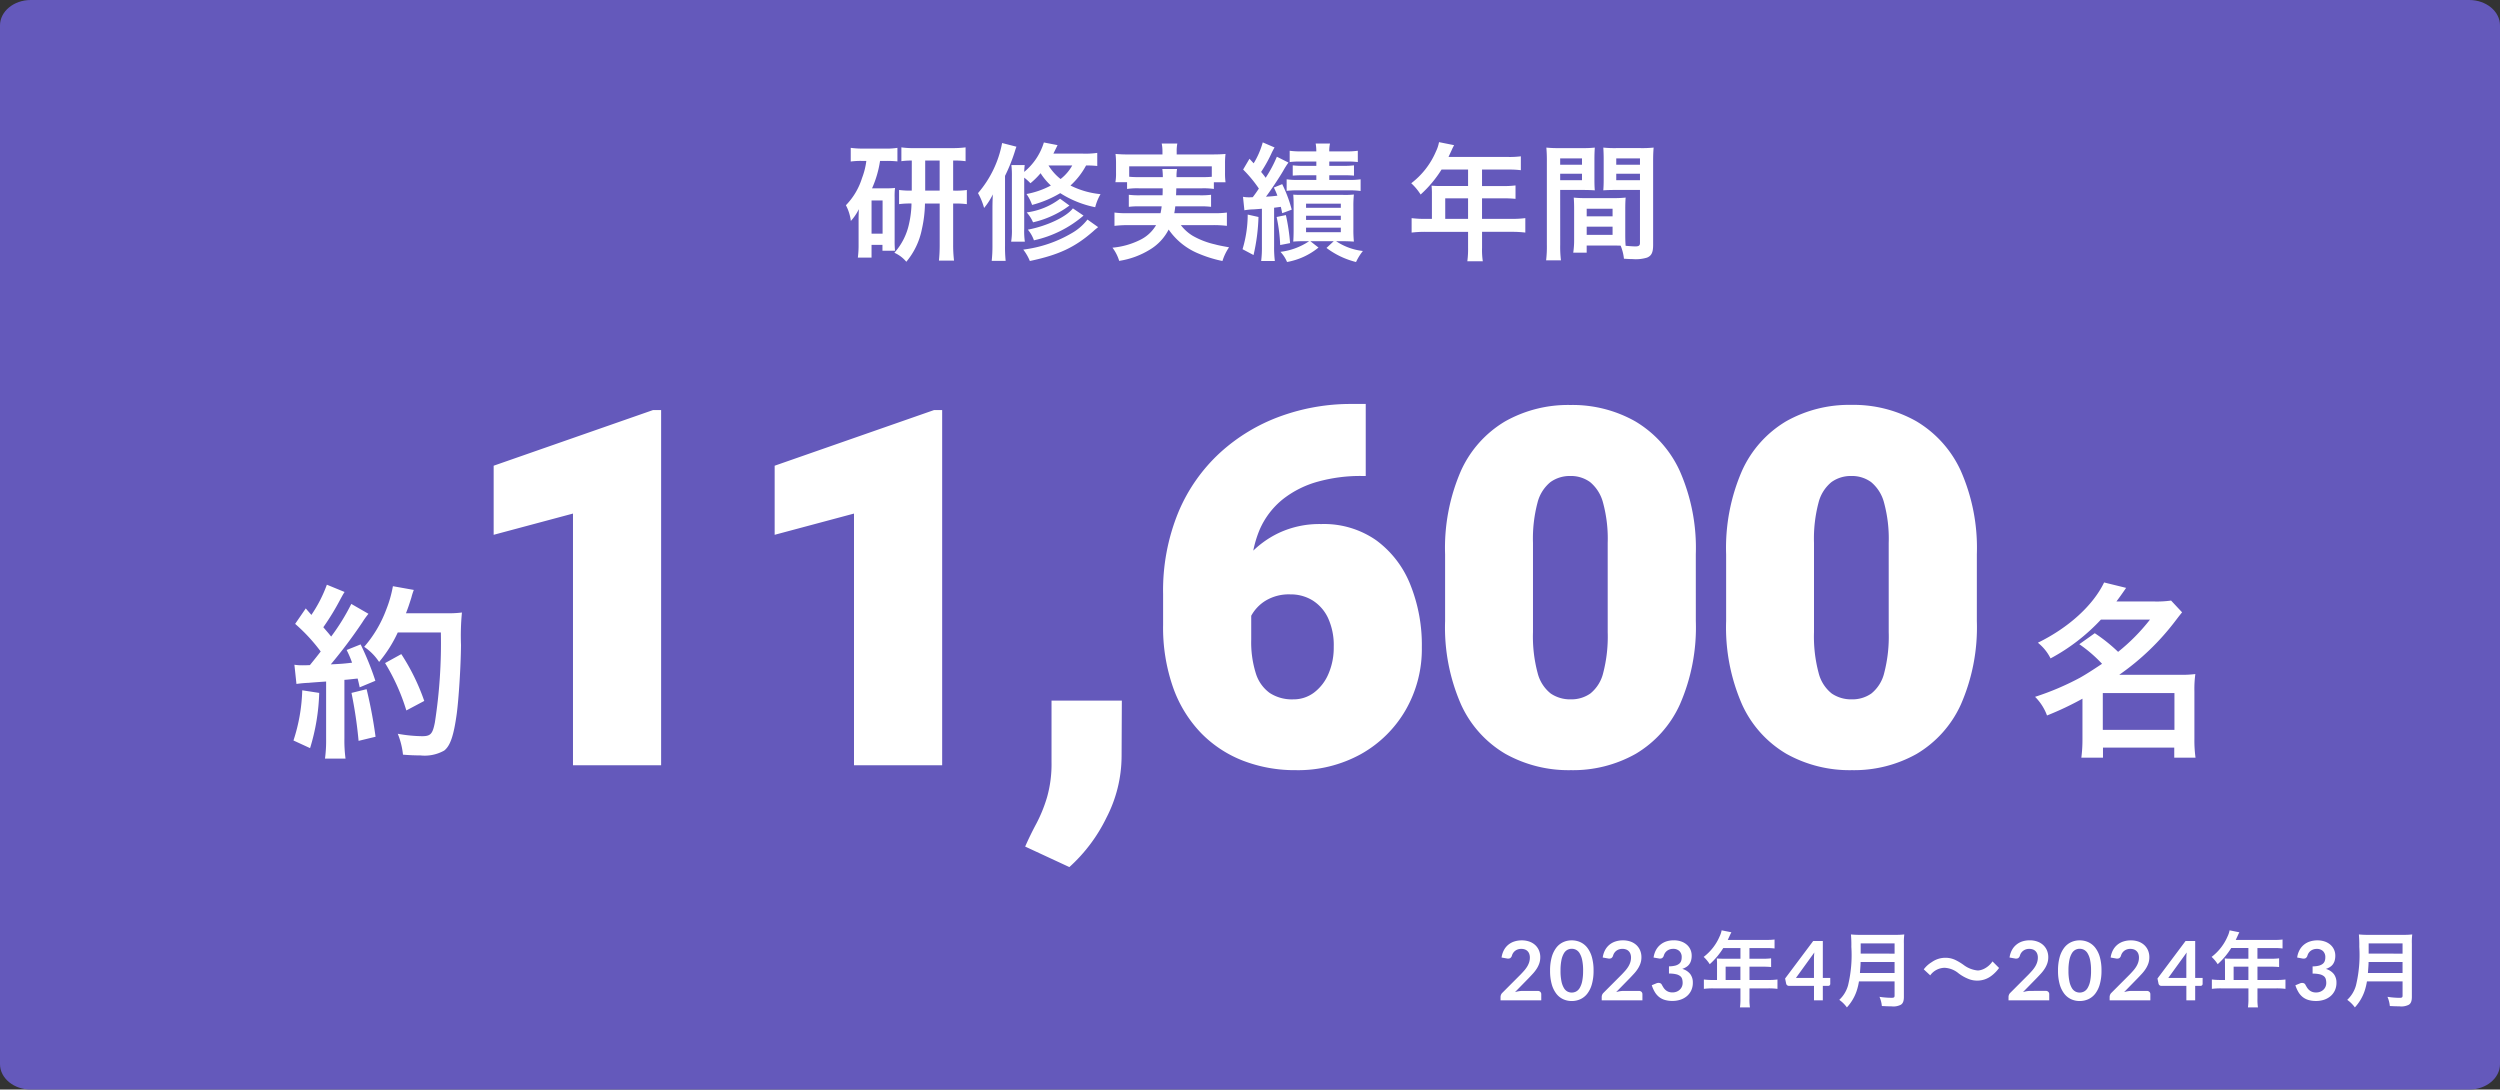 <svg xmlns="http://www.w3.org/2000/svg" width="335" height="146" viewBox="0 0 335 146">
  <rect x="0" y="0" width="335" height="146" fill="#333333" stroke="none"/>
  <g id="グループ_10278" data-name="グループ 10278" transform="translate(-2644 2006)">
    <path id="パス_53026" data-name="パス 53026" d="M4.127,0H330.873C333.152,0,335,1.526,335,3.409V142.591c0,1.882-1.848,3.409-4.127,3.409H4.127C1.848,146,0,144.474,0,142.591V3.409C0,1.526,1.848,0,4.127,0Z" transform="translate(2644 -2006)" fill="#6459bb"/>
    <path id="パス_53057" data-name="パス 53057" d="M-45.824-8.007a10.741,10.741,0,0,1-1.7-.085v1.9a11.2,11.2,0,0,1,1.666-.085,13.318,13.318,0,0,1-.323,2.686A8.46,8.46,0,0,1-48.153.323a4.42,4.42,0,0,1,1.6,1.207,9.727,9.727,0,0,0,2.091-4.4,16.719,16.719,0,0,0,.408-3.4h1.972V-.714a20.269,20.269,0,0,1-.1,2.091h2.023a17.137,17.137,0,0,1-.119-2.108V-6.273h.136a11.007,11.007,0,0,1,1.7.085v-1.9a10.609,10.609,0,0,1-1.7.085h-.136v-4.029a10.519,10.519,0,0,1,1.666.085V-13.8a13.512,13.512,0,0,1-1.819.1h-4.913a11.592,11.592,0,0,1-1.87-.1v1.853a8.9,8.9,0,0,1,1.394-.085Zm1.8,0v-4.029h1.938v4.029Zm-7.888-3.978a9.639,9.639,0,0,1-.578,2.3,9.033,9.033,0,0,1-2.159,3.638,6.157,6.157,0,0,1,.663,2.108,6.659,6.659,0,0,0,1.071-1.581c-.034.918-.034.986-.034,1.649V-.765a12.515,12.515,0,0,1-.1,1.734h1.836v-1.7h1.462V.051h1.683a12.685,12.685,0,0,1-.051-1.326V-7.123a9.046,9.046,0,0,1,.051-1.241,8.074,8.074,0,0,1-1.02.051h-2.057a13.992,13.992,0,0,0,1.071-3.672h.867a12.421,12.421,0,0,1,1.462.068v-1.819a8.968,8.968,0,0,1-1.632.1h-2.975a11.23,11.23,0,0,1-1.649-.1V-11.9a9.539,9.539,0,0,1,1.462-.085Zm.7,5.3h1.479v4.454h-1.479Zm30.243-6.375a11.093,11.093,0,0,1-1.9.1h-3.978c.187-.374.289-.578.561-1.139l-1.836-.357a8.2,8.2,0,0,1-2.635,3.944c.017-.425.034-.629.068-.918h-1.785a12.249,12.249,0,0,1,.068,1.581v6.919a9.389,9.389,0,0,1-.1,1.768h1.836a10.067,10.067,0,0,1-.085-1.734V-9.741a6.449,6.449,0,0,1,.833.748,10.2,10.2,0,0,0,1.36-1.343,8.43,8.43,0,0,0,1.377,1.649,11.29,11.29,0,0,1-3.264,1.139,5.885,5.885,0,0,1,.748,1.462,14.469,14.469,0,0,0,3.774-1.581A13.664,13.664,0,0,0-21.242-5.78a6.647,6.647,0,0,1,.714-1.751,11.4,11.4,0,0,1-4.029-1.156,10.087,10.087,0,0,0,2.091-2.686,12.664,12.664,0,0,1,1.5.068Zm-3.349,1.683a6,6,0,0,1-1.564,1.819A7,7,0,0,1-27.5-11.373ZM-35.012-.629a17.934,17.934,0,0,1-.1,2.04h1.87a17.913,17.913,0,0,1-.085-2.04v-9.35a22.61,22.61,0,0,0,1.275-3.145c.153-.493.153-.493.255-.765l-1.921-.493a14.3,14.3,0,0,1-3.23,6.715,8.569,8.569,0,0,1,.816,1.989A8.805,8.805,0,0,0-34.961-7.5c-.034.765-.051,1.19-.051,2.023Zm9.061-6.29a9.377,9.377,0,0,1-4.471,1.836,4.819,4.819,0,0,1,.85,1.326A13.069,13.069,0,0,0-25.3-5.576c.459-.323.459-.323.612-.425Zm1.717,1.292c-.867,1.139-3.451,2.363-6.035,2.856a4.489,4.489,0,0,1,.816,1.428,15.163,15.163,0,0,0,6.647-3.315Zm1.955,1.5a7.1,7.1,0,0,1-2.159,1.853A16.911,16.911,0,0,1-30.881-.1,6.616,6.616,0,0,1-30,1.428C-26.1.6-23.962-.408-21.514-2.55c.255-.238.459-.391.663-.561ZM-12.2-8.313c0,.459,0,.459-.017.935h-2.992a10.733,10.733,0,0,1-1.53-.068v1.615a11.2,11.2,0,0,1,1.53-.068h2.873c-.051.408-.085.6-.153.918h-4.454a10.986,10.986,0,0,1-1.717-.085v1.785a15.646,15.646,0,0,1,1.819-.1h3.757a5.016,5.016,0,0,1-2.159,1.989A10.354,10.354,0,0,1-18.93-.357a5.6,5.6,0,0,1,.9,1.768,11.03,11.03,0,0,0,4.148-1.53A6.683,6.683,0,0,0-11.4-2.788,8.993,8.993,0,0,0-7.37.442a16.649,16.649,0,0,0,3.179.986A6.8,6.8,0,0,1-3.307-.408C-4.242-.578-4.769-.68-5.194-.8A10.777,10.777,0,0,1-8.186-1.955,5.787,5.787,0,0,1-9.767-3.383h4.335a14.911,14.911,0,0,1,1.836.1V-5.066a11.623,11.623,0,0,1-1.751.085h-5.3c.068-.357.085-.493.136-.918h3.281a11.078,11.078,0,0,1,1.513.068V-7.446a10.455,10.455,0,0,1-1.513.068h-3.179c.017-.391.017-.391.034-.935h3.417a9.681,9.681,0,0,1,1.615.085v-.9h1.564a9.353,9.353,0,0,1-.068-1.258v-1.292a9.761,9.761,0,0,1,.068-1.241c-.578.051-1.02.068-1.887.068h-4.658v-.391a5.162,5.162,0,0,1,.085-1.071h-2.091a5.328,5.328,0,0,1,.1,1.071v.391h-4.42a18.532,18.532,0,0,1-1.87-.068,10.493,10.493,0,0,1,.068,1.275v1.258a6.633,6.633,0,0,1-.085,1.258h1.564v.9a9.328,9.328,0,0,1,1.6-.085Zm-3.179-1.5a11.882,11.882,0,0,1-1.309-.051v-1.394H-5.619V-9.86c-.425.034-.7.051-1.343.051h-3.383a5.582,5.582,0,0,1,.068-1.088h-1.972a8.123,8.123,0,0,1,.068,1.088ZM-1.25-5.372A8.633,8.633,0,0,1-.111-5.491c.119,0,.119,0,1.207-.085V-.51a14.406,14.406,0,0,1-.1,1.938H2.83a14.406,14.406,0,0,1-.1-1.938v-5.2c.391-.051.527-.068.9-.119.068.272.1.442.187.85l1.275-.476A18.106,18.106,0,0,0,3.816-8.874l-1.122.459A9.287,9.287,0,0,1,3.17-7.327c-.68.085-.867.1-1.53.136.612-.8,1.768-2.533,2.312-3.468a10.721,10.721,0,0,1,.7-1.105L3.1-12.546a16.935,16.935,0,0,1-1.5,2.822,9.568,9.568,0,0,0-.612-.782,18.158,18.158,0,0,0,1.462-2.652c.17-.323.221-.425.34-.629l-1.581-.68A10.992,10.992,0,0,1-.009-11.662q-.306-.332-.561-.612l-.85,1.445A17.157,17.157,0,0,1,.688-8.279c-.374.561-.374.561-.816,1.156-.374.017-.391.017-.51.017a4.745,4.745,0,0,1-.8-.068ZM8.389-11.9v.578H6.672a11.072,11.072,0,0,1-1.445-.068v1.377c.442-.034.748-.051,1.462-.051h1.7v.629H6.043A10.3,10.3,0,0,1,4.411-9.52v1.547A13.129,13.129,0,0,1,6.06-8.041h6.681a10.938,10.938,0,0,1,1.581.085V-9.52a10.38,10.38,0,0,1-1.581.085H10.123v-.629h1.9c.7,0,.986.017,1.411.051V-11.39a10.787,10.787,0,0,1-1.428.068H10.123V-11.9H12.4a11.015,11.015,0,0,1,1.547.068v-1.513a10.867,10.867,0,0,1-1.615.085h-2.21a4.308,4.308,0,0,1,.1-1.054H8.3a5.85,5.85,0,0,1,.085,1.054H6.417a10.622,10.622,0,0,1-1.6-.085v1.513A10.608,10.608,0,0,1,6.332-11.9ZM7.42-1.224A8.779,8.779,0,0,1,3.578.2a4.333,4.333,0,0,1,.884,1.36A9.214,9.214,0,0,0,8.678-.374L7.59-1.224h3.128l-.969.9A10.96,10.96,0,0,0,13.71,1.564,7.194,7.194,0,0,1,14.628.085a8.071,8.071,0,0,1-3.587-1.309h.969c.527,0,.833.017,1.411.051a15.858,15.858,0,0,1-.068-1.683V-5.882a14.185,14.185,0,0,1,.068-1.6,10.889,10.889,0,0,1-1.462.051H6.706c-.714,0-.986,0-1.411-.034.034.408.051.731.051,1.428v3.264c0,.612-.017,1.19-.051,1.6A14.338,14.338,0,0,1,6.74-1.224ZM7.012-6.256H11.67V-5.7H7.012Zm0,1.615H11.67v.561H7.012Zm0,1.6H11.67v.612H7.012ZM-.808-4.794A16.194,16.194,0,0,1-1.5-.153L-.026.629a25.639,25.639,0,0,0,.663-5.1Zm3.876.323A22.029,22.029,0,0,1,3.544-.714L4.87-.969a26.34,26.34,0,0,0-.561-3.757Zm20.808.255H23.01a14.247,14.247,0,0,1-1.853-.1V-2.38a14.62,14.62,0,0,1,1.853-.1h5.712V-.391a12.39,12.39,0,0,1-.1,1.853h2.074a10.237,10.237,0,0,1-.1-1.819V-2.482h3.944a14.432,14.432,0,0,1,1.853.1V-4.318a13.887,13.887,0,0,1-1.853.1H30.592V-6.97H33.38a16,16,0,0,1,1.7.068V-8.7a12.479,12.479,0,0,1-1.751.085H30.592v-2.21H34.06a12.512,12.512,0,0,1,1.734.085V-12.6a12.072,12.072,0,0,1-1.734.085H26.1c.306-.663.476-1.02.493-1.071.119-.255.153-.306.255-.51L24.829-14.5a4.911,4.911,0,0,1-.408,1.241,10.553,10.553,0,0,1-3.315,4.267A7.442,7.442,0,0,1,22.364-7.48a15.676,15.676,0,0,0,2.805-3.349h3.553v2.21H25.016c-.459,0-.833-.017-1.19-.051a9.334,9.334,0,0,1,.051.986Zm1.785,0V-6.97h3.06v2.754ZM49.785-5.542c0-.663.017-1.088.051-1.53A13.672,13.672,0,0,1,48.255-7H44.464a13.861,13.861,0,0,1-1.581-.068c.034.459.051.935.051,1.53v4.148a11.719,11.719,0,0,1-.119,1.7h1.8V-.646h3.6c.136,0,.459,0,.952.017a6.457,6.457,0,0,1,.442,1.751c.867.051.935.051,1.173.051a5.178,5.178,0,0,0,1.921-.2c.612-.255.816-.7.816-1.717V-11.883c0-.85.017-1.275.068-1.887a15.25,15.25,0,0,1-1.751.068H48.577a14.546,14.546,0,0,1-1.734-.068c.034.527.051,1,.051,1.581v2.6c0,.731-.017,1.054-.051,1.547.425-.034.969-.051,1.564-.051h3.349V-.986c0,.34-.153.459-.629.459-.306,0-.918-.051-1.292-.085-.034-.442-.051-.833-.051-1.479Zm-1.207-6.783h3.179v.85H48.577Zm0,2.057h3.179V-9.4H48.577ZM44.617-5.576h3.468v1.02H44.617Zm0,2.4h3.468v1.105H44.617ZM41.063-8.092h3.077c.595,0,1.122.017,1.564.051-.034-.374-.051-.765-.051-1.547v-2.6c0-.663.017-1.037.051-1.581a14.364,14.364,0,0,1-1.734.068H40.962a15.44,15.44,0,0,1-1.751-.068,18.848,18.848,0,0,1,.068,1.9v11.1a15.2,15.2,0,0,1-.1,2.108h1.989a14.745,14.745,0,0,1-.1-2.091Zm0-4.233h2.924v.85H41.063Zm0,2.057h2.924V-9.4H41.063Z" transform="translate(2812 -1972.453)" fill="#fff"/>
    <path id="パス_53058" data-name="パス 53058" d="M1.475-7.85A14.9,14.9,0,0,1,3.1-8c.5-.05,1.275-.1,2.35-.175v7.65A18.384,18.384,0,0,1,5.3,2.15H8.05A18.384,18.384,0,0,1,7.9-.525V-8.4c.45-.025,1.025-.1,1.775-.175.1.4.15.6.275,1.175l2.1-.875a37.553,37.553,0,0,0-1.975-4.875L8.2-12.4a13.669,13.669,0,0,1,.725,1.7c-1.275.15-1.375.15-2.85.225A65.3,65.3,0,0,0,10.3-16.1a10.36,10.36,0,0,1,.825-1.15l-2.3-1.325a28.518,28.518,0,0,1-2.7,4.375c-.35-.45-.625-.75-1.05-1.25A33.625,33.625,0,0,0,7.4-19.275c.275-.5.375-.675.525-.9L5.55-21.15A18.288,18.288,0,0,1,3.475-17.1c-.25-.3-.4-.45-.75-.875L1.3-15.9a23.2,23.2,0,0,1,3.425,3.7c-.5.65-.6.775-1.45,1.825-.575.025-.825.025-1,.025A6.572,6.572,0,0,1,1.2-10.425Zm19.35-6.9a69.286,69.286,0,0,1-.8,12.05c-.3,1.55-.575,1.85-1.7,1.85a19.435,19.435,0,0,1-3.275-.325,10.226,10.226,0,0,1,.7,2.8c.9.075,1.675.1,2.325.1a5.347,5.347,0,0,0,3.2-.65C22.1.425,22.55-.95,22.95-3.825c.275-2.05.55-6.4.575-9.25a31.86,31.86,0,0,1,.125-4.35,13.7,13.7,0,0,1-2.05.1H16.15c.3-.775.4-1.075.725-2.1A8.571,8.571,0,0,1,17.2-20.45l-2.8-.5a16.1,16.1,0,0,1-.9,3.15,16.184,16.184,0,0,1-2.95,4.975,7.29,7.29,0,0,1,2,2.025,17.431,17.431,0,0,0,2.5-3.95ZM2.25-7A23.483,23.483,0,0,1,1.075-.275L3.3.75a27.787,27.787,0,0,0,1.225-7.4Zm6.6.35A58.628,58.628,0,0,1,9.8-.225l2.275-.55a61.767,61.767,0,0,0-1.2-6.375ZM18.6-5.575a28.641,28.641,0,0,0-3.075-6.275l-2.175,1.2A27.5,27.5,0,0,1,16.2-4.3Z" transform="translate(2682.25 -1906.5)" fill="#fff"/>
    <path id="パス_53059" data-name="パス 53059" d="M6.875-13.175a18.3,18.3,0,0,1,3.05,2.625c-1.35.9-2.175,1.425-2.975,1.875a36.379,36.379,0,0,1-6,2.55,6.889,6.889,0,0,1,1.6,2.5A41.485,41.485,0,0,0,7.3-5.875V-.45a18.805,18.805,0,0,1-.15,2.475h2.9V.675H19.6v1.35h2.85A16.779,16.779,0,0,1,22.3-.45V-6.875a15.111,15.111,0,0,1,.125-2.3,15.389,15.389,0,0,1-2.1.1h-8.1A33.31,33.31,0,0,0,19.75-16.3c.575-.75.6-.775.9-1.15l-1.475-1.575a13.735,13.735,0,0,1-2.2.125H11.85c.425-.575.65-.875,1.3-1.825L10.2-21.45c-1.475,3.075-4.775,6.075-8.875,8.075a6.245,6.245,0,0,1,1.7,2.1,25.924,25.924,0,0,0,6.75-5.2H16.35a25.975,25.975,0,0,1-4.275,4.325,21.749,21.749,0,0,0-3.125-2.5Zm3.15,6.55h9.6V-1.7h-9.6Z" transform="translate(2915.75 -1906.5)" fill="#fff"/>
    <path id="パス_53060" data-name="パス 53060" d="M27.84,0H16.03V-33.729L5.4-30.883v-9.258L26.761-47.6h1.08ZM65.5,0H53.686V-33.729L43.054-30.883v-9.258L64.417-47.6H65.5ZM89.543-1.178A18.038,18.038,0,0,1,87.5,7.05a21.588,21.588,0,0,1-4.956,6.592l-5.921-2.748q.654-1.5,1.489-3.059A19.55,19.55,0,0,0,79.549,4.3a16.276,16.276,0,0,0,.605-4.727V-8.669h9.422Zm32.716-47.24v9.651h-.622a21.241,21.241,0,0,0-5.758.752,13.278,13.278,0,0,0-4.695,2.339,10.69,10.69,0,0,0-3.141,4.106,14.732,14.732,0,0,0-1.129,6.052v8.669a13.939,13.939,0,0,0,.622,4.547A5.088,5.088,0,0,0,109.4-9.684a5.44,5.44,0,0,0,3.141.851,4.553,4.553,0,0,0,2.8-.916,6.139,6.139,0,0,0,1.93-2.519,8.866,8.866,0,0,0,.7-3.6,8.706,8.706,0,0,0-.769-3.877,5.572,5.572,0,0,0-2.077-2.355,5.584,5.584,0,0,0-2.977-.8,6.032,6.032,0,0,0-3.321.851,5.407,5.407,0,0,0-1.963,2.11,5.5,5.5,0,0,0-.638,2.5l-2.748-3.271a9.017,9.017,0,0,1,.72-3.631,12.755,12.755,0,0,1,2.4-3.811,12.888,12.888,0,0,1,4.04-2.993,12.8,12.8,0,0,1,5.66-1.178,12.222,12.222,0,0,1,7.344,2.159,13.552,13.552,0,0,1,4.564,5.889,21.657,21.657,0,0,1,1.57,8.473,16.375,16.375,0,0,1-2.176,8.408A15.839,15.839,0,0,1,121.621-1.5,17.443,17.443,0,0,1,112.87.654a19.24,19.24,0,0,1-7.034-1.26,15.852,15.852,0,0,1-5.643-3.713,16.916,16.916,0,0,1-3.746-6.1,24.237,24.237,0,0,1-1.341-8.391v-4.122a27.6,27.6,0,0,1,2.045-10.976,22.719,22.719,0,0,1,5.594-7.982,24.28,24.28,0,0,1,8.081-4.875,27.619,27.619,0,0,1,9.536-1.652Zm44.232,29.083a25.723,25.723,0,0,1-2.143,11.2,14.774,14.774,0,0,1-5.921,6.608A17.093,17.093,0,0,1,149.741.654a17.339,17.339,0,0,1-8.751-2.176,14.713,14.713,0,0,1-5.954-6.608,25.723,25.723,0,0,1-2.143-11.2v-8.931a25.894,25.894,0,0,1,2.126-11.2,14.749,14.749,0,0,1,5.921-6.625,17.147,17.147,0,0,1,8.735-2.192,17.082,17.082,0,0,1,8.7,2.192,14.938,14.938,0,0,1,5.954,6.625,25.555,25.555,0,0,1,2.159,11.2ZM154.681-29.8a18.4,18.4,0,0,0-.622-5.382,5.313,5.313,0,0,0-1.734-2.764,4.35,4.35,0,0,0-2.65-.818,4.422,4.422,0,0,0-2.666.818,5.182,5.182,0,0,0-1.734,2.764,18.874,18.874,0,0,0-.605,5.382V-17.83a18.869,18.869,0,0,0,.622,5.463,5.08,5.08,0,0,0,1.75,2.748,4.607,4.607,0,0,0,2.7.785,4.421,4.421,0,0,0,2.617-.785,5.053,5.053,0,0,0,1.718-2.748,19.352,19.352,0,0,0,.605-5.463Zm49.466,10.469A25.723,25.723,0,0,1,202-8.13a14.774,14.774,0,0,1-5.921,6.608A17.093,17.093,0,0,1,187.4.654a17.339,17.339,0,0,1-8.751-2.176,14.713,14.713,0,0,1-5.954-6.608,25.723,25.723,0,0,1-2.143-11.2v-8.931a25.894,25.894,0,0,1,2.126-11.2A14.749,14.749,0,0,1,178.6-46.1a17.147,17.147,0,0,1,8.735-2.192,17.082,17.082,0,0,1,8.7,2.192,14.938,14.938,0,0,1,5.954,6.625,25.555,25.555,0,0,1,2.159,11.2ZM192.337-29.8a18.4,18.4,0,0,0-.622-5.382,5.313,5.313,0,0,0-1.734-2.764,4.35,4.35,0,0,0-2.65-.818,4.422,4.422,0,0,0-2.666.818,5.182,5.182,0,0,0-1.734,2.764,18.874,18.874,0,0,0-.605,5.382V-17.83a18.869,18.869,0,0,0,.622,5.463,5.08,5.08,0,0,0,1.75,2.748,4.607,4.607,0,0,0,2.7.785,4.421,4.421,0,0,0,2.617-.785,5.053,5.053,0,0,0,1.718-2.748,19.352,19.352,0,0,0,.605-5.463Z" transform="translate(2704.75 -1903.453)" fill="#fff"/>
    <path id="パス_53061" data-name="パス 53061" d="M-118.949-1.265a.484.484,0,0,1,.349.124.432.432,0,0,1,.129.327V0h-5.456V-.451a.809.809,0,0,1,.058-.289.74.74,0,0,1,.184-.272l2.414-2.42q.3-.308.542-.589a3.8,3.8,0,0,0,.4-.556,2.613,2.613,0,0,0,.245-.558,2.06,2.06,0,0,0,.085-.6,1.413,1.413,0,0,0-.083-.5,1,1,0,0,0-.234-.366.967.967,0,0,0-.363-.223,1.432,1.432,0,0,0-.476-.074,1.409,1.409,0,0,0-.448.069,1.221,1.221,0,0,0-.366.192,1.221,1.221,0,0,0-.27.289,1.255,1.255,0,0,0-.165.363.6.6,0,0,1-.242.336.678.678,0,0,1-.429.038l-.715-.127a2.95,2.95,0,0,1,.319-1,2.407,2.407,0,0,1,.591-.72,2.449,2.449,0,0,1,.814-.435,3.246,3.246,0,0,1,.987-.146,2.987,2.987,0,0,1,1.007.162,2.263,2.263,0,0,1,.781.459,2.079,2.079,0,0,1,.506.715,2.31,2.31,0,0,1,.181.93,2.477,2.477,0,0,1-.129.814,3.385,3.385,0,0,1-.346.715,4.814,4.814,0,0,1-.509.66q-.291.319-.61.649l-1.793,1.831a4.072,4.072,0,0,1,.514-.118,3.061,3.061,0,0,1,.487-.041Zm7.486-2.712a6.516,6.516,0,0,1-.223,1.807A3.7,3.7,0,0,1-112.3-.9a2.491,2.491,0,0,1-.929.745,2.755,2.755,0,0,1-1.158.245,2.718,2.718,0,0,1-1.152-.245,2.481,2.481,0,0,1-.921-.745,3.7,3.7,0,0,1-.61-1.268,6.593,6.593,0,0,1-.22-1.807,6.587,6.587,0,0,1,.22-1.81,3.7,3.7,0,0,1,.61-1.265,2.481,2.481,0,0,1,.921-.745,2.718,2.718,0,0,1,1.152-.245,2.755,2.755,0,0,1,1.158.245,2.491,2.491,0,0,1,.929.745,3.7,3.7,0,0,1,.616,1.265A6.51,6.51,0,0,1-111.463-3.977Zm-1.4,0a6.724,6.724,0,0,0-.127-1.43,2.877,2.877,0,0,0-.338-.9,1.234,1.234,0,0,0-.487-.47,1.285,1.285,0,0,0-.572-.135,1.256,1.256,0,0,0-.564.135,1.223,1.223,0,0,0-.481.47,2.883,2.883,0,0,0-.333.9,6.869,6.869,0,0,0-.124,1.43,6.869,6.869,0,0,0,.124,1.43,2.883,2.883,0,0,0,.333.9,1.223,1.223,0,0,0,.481.47,1.256,1.256,0,0,0,.564.135,1.285,1.285,0,0,0,.572-.135,1.234,1.234,0,0,0,.487-.47,2.877,2.877,0,0,0,.338-.9A6.724,6.724,0,0,0-112.866-3.977Zm7.469,2.712a.484.484,0,0,1,.349.124.432.432,0,0,1,.129.327V0h-5.456V-.451a.809.809,0,0,1,.058-.289.74.74,0,0,1,.184-.272l2.414-2.42q.3-.308.542-.589a3.8,3.8,0,0,0,.4-.556,2.613,2.613,0,0,0,.245-.558,2.06,2.06,0,0,0,.085-.6,1.413,1.413,0,0,0-.083-.5,1,1,0,0,0-.234-.366.967.967,0,0,0-.363-.223A1.432,1.432,0,0,0-107.6-6.9a1.409,1.409,0,0,0-.448.069,1.221,1.221,0,0,0-.366.192,1.221,1.221,0,0,0-.27.289,1.255,1.255,0,0,0-.165.363.6.6,0,0,1-.242.336.678.678,0,0,1-.429.038l-.715-.127a2.95,2.95,0,0,1,.319-1,2.407,2.407,0,0,1,.591-.72,2.449,2.449,0,0,1,.814-.435,3.246,3.246,0,0,1,.987-.146,2.987,2.987,0,0,1,1.007.162,2.263,2.263,0,0,1,.781.459,2.079,2.079,0,0,1,.506.715,2.31,2.31,0,0,1,.181.93,2.477,2.477,0,0,1-.129.814,3.385,3.385,0,0,1-.346.715,4.814,4.814,0,0,1-.509.66q-.291.319-.61.649l-1.793,1.831a4.072,4.072,0,0,1,.514-.118,3.061,3.061,0,0,1,.487-.041Zm1.974-4.471a2.949,2.949,0,0,1,.319-1,2.407,2.407,0,0,1,.591-.72A2.449,2.449,0,0,1-101.7-7.9a3.246,3.246,0,0,1,.987-.146,2.961,2.961,0,0,1,.993.157,2.266,2.266,0,0,1,.756.434,1.9,1.9,0,0,1,.481.652,1.953,1.953,0,0,1,.168.808,2.366,2.366,0,0,1-.085.668,1.589,1.589,0,0,1-.245.5,1.446,1.446,0,0,1-.4.363,2.465,2.465,0,0,1-.534.247,2.077,2.077,0,0,1,1.067.687,1.86,1.86,0,0,1,.352,1.161,2.392,2.392,0,0,1-.22,1.05,2.257,2.257,0,0,1-.594.767,2.588,2.588,0,0,1-.866.47,3.36,3.36,0,0,1-1.042.16,3.556,3.556,0,0,1-1.045-.138,2.269,2.269,0,0,1-.775-.407,2.458,2.458,0,0,1-.561-.66,4.454,4.454,0,0,1-.4-.9l.6-.247a.72.72,0,0,1,.443-.052.429.429,0,0,1,.3.223q.1.193.217.379a1.539,1.539,0,0,0,.283.333,1.348,1.348,0,0,0,.388.237,1.4,1.4,0,0,0,.531.091,1.5,1.5,0,0,0,.6-.113,1.314,1.314,0,0,0,.432-.294,1.206,1.206,0,0,0,.258-.4,1.246,1.246,0,0,0,.085-.448,2.074,2.074,0,0,0-.061-.52.77.77,0,0,0-.253-.4,1.374,1.374,0,0,0-.553-.258,3.987,3.987,0,0,0-.965-.094v-.968a3.437,3.437,0,0,0,.831-.094,1.414,1.414,0,0,0,.525-.245.829.829,0,0,0,.272-.377,1.457,1.457,0,0,0,.077-.484,1.107,1.107,0,0,0-.313-.852,1.179,1.179,0,0,0-.836-.292,1.384,1.384,0,0,0-.446.069,1.266,1.266,0,0,0-.366.192,1.2,1.2,0,0,0-.272.289,1.256,1.256,0,0,0-.165.363.6.6,0,0,1-.245.336.674.674,0,0,1-.426.038Zm8.5,3.008h-.561a9.219,9.219,0,0,1-1.2-.066V-1.54a9.46,9.46,0,0,1,1.2-.066h3.7V-.253a8.017,8.017,0,0,1-.066,1.2h1.342a6.624,6.624,0,0,1-.066-1.177V-1.606h2.552a9.338,9.338,0,0,1,1.2.066V-2.794a8.985,8.985,0,0,1-1.2.066h-2.552V-4.51h1.8a10.352,10.352,0,0,1,1.1.044V-5.632a8.075,8.075,0,0,1-1.133.055h-1.771v-1.43h2.244a8.1,8.1,0,0,1,1.122.055v-1.2A7.811,7.811,0,0,1-88.33-8.1h-5.148c.2-.429.308-.66.319-.693.077-.165.1-.2.165-.33L-94.3-9.383a3.177,3.177,0,0,1-.264.8,6.828,6.828,0,0,1-2.145,2.761,4.815,4.815,0,0,1,.814.979,10.143,10.143,0,0,0,1.815-2.167h2.3v1.43h-2.4c-.3,0-.539-.011-.77-.033a6.041,6.041,0,0,1,.033.638Zm1.155,0V-4.51h1.98v1.782ZM-81.928-3V-5.6a7.422,7.422,0,0,1,.049-.814L-84.348-3Zm2.184,0v.787a.275.275,0,0,1-.072.19.259.259,0,0,1-.2.08h-.726V0h-1.183V-1.941h-3.355a.372.372,0,0,1-.242-.085.368.368,0,0,1-.132-.212l-.143-.687,3.768-5.032h1.287V-3Zm8.618.457v1.9c0,.242-.077.3-.407.3A11.122,11.122,0,0,1-73.15-.473,3.98,3.98,0,0,1-72.831.759c.561.033.924.044,1.276.044a2.181,2.181,0,0,0,1.276-.22c.275-.176.4-.495.4-1.045V-7.59a8.3,8.3,0,0,1,.055-1.243,9.915,9.915,0,0,1-1.276.055h-4.587a11.1,11.1,0,0,1-1.287-.055,15.5,15.5,0,0,1,.055,1.661A17.366,17.366,0,0,1-77.363-2,4.165,4.165,0,0,1-78.54-.066,4.255,4.255,0,0,1-77.517.946a6.168,6.168,0,0,0,1.3-2.178A8.152,8.152,0,0,0-75.9-2.541Zm-4.642-1.122c.066-.891.088-1.133.088-1.474h4.554v1.474Zm.1-2.6V-7.634h4.543v1.375Zm9.317,2.915a2.425,2.425,0,0,1,1.914-1.012,3.139,3.139,0,0,1,1.892.748,5.622,5.622,0,0,0,1.507.814,3.129,3.129,0,0,0,.968.154,3.089,3.089,0,0,0,1.9-.627,4.8,4.8,0,0,0,1.045-1.067l-.88-.88a2.948,2.948,0,0,1-1.144,1A2.174,2.174,0,0,1-59.961-4a3.73,3.73,0,0,1-1.947-.77,7.9,7.9,0,0,0-1-.605,3.087,3.087,0,0,0-1.419-.33,3.135,3.135,0,0,0-1.8.572,3.783,3.783,0,0,0-1.089.979Zm15.471,2.079a.484.484,0,0,1,.349.124.432.432,0,0,1,.129.327V0h-5.456V-.451A.809.809,0,0,1-55.8-.74a.74.74,0,0,1,.184-.272l2.415-2.42q.3-.308.542-.589a3.8,3.8,0,0,0,.4-.556,2.613,2.613,0,0,0,.245-.558,2.06,2.06,0,0,0,.085-.6,1.413,1.413,0,0,0-.083-.5,1,1,0,0,0-.234-.366.967.967,0,0,0-.363-.223,1.432,1.432,0,0,0-.476-.074,1.41,1.41,0,0,0-.448.069,1.221,1.221,0,0,0-.366.192,1.22,1.22,0,0,0-.27.289,1.255,1.255,0,0,0-.165.363.6.6,0,0,1-.242.336.678.678,0,0,1-.429.038l-.715-.127a2.95,2.95,0,0,1,.319-1,2.407,2.407,0,0,1,.591-.72A2.449,2.449,0,0,1-54-7.9a3.246,3.246,0,0,1,.987-.146A2.987,2.987,0,0,1-52-7.879a2.264,2.264,0,0,1,.781.459,2.079,2.079,0,0,1,.506.715,2.31,2.31,0,0,1,.181.93,2.477,2.477,0,0,1-.129.814,3.385,3.385,0,0,1-.347.715,4.814,4.814,0,0,1-.509.66q-.291.319-.611.649l-1.793,1.831a4.072,4.072,0,0,1,.514-.118,3.061,3.061,0,0,1,.487-.041ZM-43.4-3.977a6.517,6.517,0,0,1-.223,1.807A3.7,3.7,0,0,1-44.234-.9a2.491,2.491,0,0,1-.93.745,2.755,2.755,0,0,1-1.158.245,2.718,2.718,0,0,1-1.152-.245A2.481,2.481,0,0,1-48.395-.9a3.7,3.7,0,0,1-.611-1.268,6.594,6.594,0,0,1-.22-1.807,6.587,6.587,0,0,1,.22-1.81,3.7,3.7,0,0,1,.611-1.265,2.481,2.481,0,0,1,.921-.745,2.718,2.718,0,0,1,1.152-.245,2.755,2.755,0,0,1,1.158.245,2.491,2.491,0,0,1,.93.745,3.7,3.7,0,0,1,.616,1.265A6.51,6.51,0,0,1-43.4-3.977Zm-1.4,0a6.724,6.724,0,0,0-.126-1.43,2.877,2.877,0,0,0-.338-.9,1.234,1.234,0,0,0-.487-.47,1.285,1.285,0,0,0-.572-.135,1.256,1.256,0,0,0-.564.135,1.223,1.223,0,0,0-.481.47,2.883,2.883,0,0,0-.333.9,6.869,6.869,0,0,0-.124,1.43,6.869,6.869,0,0,0,.124,1.43,2.883,2.883,0,0,0,.333.9,1.223,1.223,0,0,0,.481.47,1.256,1.256,0,0,0,.564.135,1.285,1.285,0,0,0,.572-.135,1.234,1.234,0,0,0,.487-.47,2.877,2.877,0,0,0,.338-.9A6.724,6.724,0,0,0-44.8-3.977Zm7.469,2.712a.484.484,0,0,1,.349.124.432.432,0,0,1,.129.327V0h-5.456V-.451a.809.809,0,0,1,.058-.289.74.74,0,0,1,.184-.272l2.415-2.42q.3-.308.542-.589a3.8,3.8,0,0,0,.4-.556,2.613,2.613,0,0,0,.245-.558,2.06,2.06,0,0,0,.085-.6,1.413,1.413,0,0,0-.083-.5A1,1,0,0,0-38.7-6.6a.967.967,0,0,0-.363-.223,1.432,1.432,0,0,0-.476-.074,1.41,1.41,0,0,0-.448.069,1.221,1.221,0,0,0-.366.192,1.22,1.22,0,0,0-.27.289,1.255,1.255,0,0,0-.165.363.6.6,0,0,1-.242.336.678.678,0,0,1-.429.038l-.715-.127a2.95,2.95,0,0,1,.319-1,2.407,2.407,0,0,1,.591-.72,2.449,2.449,0,0,1,.814-.435,3.246,3.246,0,0,1,.987-.146,2.987,2.987,0,0,1,1.007.162,2.264,2.264,0,0,1,.781.459,2.079,2.079,0,0,1,.506.715,2.31,2.31,0,0,1,.181.93,2.477,2.477,0,0,1-.129.814,3.385,3.385,0,0,1-.347.715,4.814,4.814,0,0,1-.509.66q-.291.319-.611.649L-40.37-1.105a4.072,4.072,0,0,1,.514-.118,3.061,3.061,0,0,1,.487-.041ZM-32.032-3V-5.6a7.421,7.421,0,0,1,.049-.814L-34.452-3Zm2.183,0v.787a.275.275,0,0,1-.071.19.259.259,0,0,1-.2.08h-.726V0h-1.182V-1.941h-3.355a.372.372,0,0,1-.242-.085.368.368,0,0,1-.132-.212l-.143-.687,3.768-5.032h1.287V-3Zm3,.27h-.561a9.219,9.219,0,0,1-1.2-.066V-1.54a9.46,9.46,0,0,1,1.2-.066h3.7V-.253a8.017,8.017,0,0,1-.066,1.2h1.342a6.624,6.624,0,0,1-.066-1.177V-1.606h2.552a9.338,9.338,0,0,1,1.2.066V-2.794a8.985,8.985,0,0,1-1.2.066h-2.552V-4.51h1.8a10.352,10.352,0,0,1,1.1.044V-5.632a8.075,8.075,0,0,1-1.133.055h-1.771v-1.43h2.244a8.1,8.1,0,0,1,1.122.055v-1.2a7.811,7.811,0,0,1-1.122.055H-25.41c.2-.429.308-.66.319-.693.077-.165.1-.2.165-.33l-1.309-.264a3.177,3.177,0,0,1-.264.8,6.828,6.828,0,0,1-2.145,2.761,4.815,4.815,0,0,1,.814.979,10.143,10.143,0,0,0,1.815-2.167h2.3v1.43h-2.4c-.3,0-.539-.011-.77-.033a6.04,6.04,0,0,1,.033.638Zm1.155,0V-4.51h1.98v1.782Zm8.514-3.008a2.95,2.95,0,0,1,.319-1,2.407,2.407,0,0,1,.591-.72,2.449,2.449,0,0,1,.814-.435,3.246,3.246,0,0,1,.987-.146,2.961,2.961,0,0,1,.993.157,2.266,2.266,0,0,1,.756.434,1.9,1.9,0,0,1,.481.652,1.953,1.953,0,0,1,.168.808,2.366,2.366,0,0,1-.085.668,1.589,1.589,0,0,1-.245.5,1.446,1.446,0,0,1-.4.363,2.465,2.465,0,0,1-.533.247,2.077,2.077,0,0,1,1.067.687,1.86,1.86,0,0,1,.352,1.161,2.392,2.392,0,0,1-.22,1.05,2.257,2.257,0,0,1-.594.767,2.589,2.589,0,0,1-.866.47,3.361,3.361,0,0,1-1.042.16,3.556,3.556,0,0,1-1.045-.138,2.269,2.269,0,0,1-.776-.407,2.458,2.458,0,0,1-.561-.66,4.454,4.454,0,0,1-.4-.9l.6-.247a.72.72,0,0,1,.443-.052.429.429,0,0,1,.3.223q.1.193.217.379a1.539,1.539,0,0,0,.283.333,1.348,1.348,0,0,0,.388.237,1.4,1.4,0,0,0,.531.091,1.5,1.5,0,0,0,.6-.113,1.314,1.314,0,0,0,.432-.294,1.207,1.207,0,0,0,.259-.4,1.246,1.246,0,0,0,.085-.448,2.075,2.075,0,0,0-.06-.52.77.77,0,0,0-.253-.4,1.374,1.374,0,0,0-.553-.258,3.987,3.987,0,0,0-.965-.094v-.968a3.437,3.437,0,0,0,.83-.094,1.414,1.414,0,0,0,.525-.245.829.829,0,0,0,.272-.377,1.457,1.457,0,0,0,.077-.484,1.107,1.107,0,0,0-.313-.852,1.179,1.179,0,0,0-.836-.292,1.384,1.384,0,0,0-.446.069,1.267,1.267,0,0,0-.366.192,1.2,1.2,0,0,0-.272.289,1.255,1.255,0,0,0-.165.363.6.6,0,0,1-.245.336.674.674,0,0,1-.426.038Zm14.124,3.2v1.9c0,.242-.077.3-.407.3A11.122,11.122,0,0,1-5.082-.473,3.98,3.98,0,0,1-4.763.759C-4.2.792-3.839.8-3.487.8A2.181,2.181,0,0,0-2.211.583c.275-.176.4-.495.4-1.045V-7.59A8.3,8.3,0,0,1-1.76-8.833a9.915,9.915,0,0,1-1.276.055H-7.623A11.1,11.1,0,0,1-8.91-8.833a15.5,15.5,0,0,1,.055,1.661A17.366,17.366,0,0,1-9.3-2,4.165,4.165,0,0,1-10.472-.066,4.255,4.255,0,0,1-9.449.946a6.168,6.168,0,0,0,1.3-2.178,8.153,8.153,0,0,0,.319-1.309ZM-7.7-3.663c.066-.891.088-1.133.088-1.474h4.554v1.474Zm.1-2.6V-7.634h4.543v1.375Z" transform="translate(2969 -1871.953)" fill="#fff"/>
  </g>
</svg>
